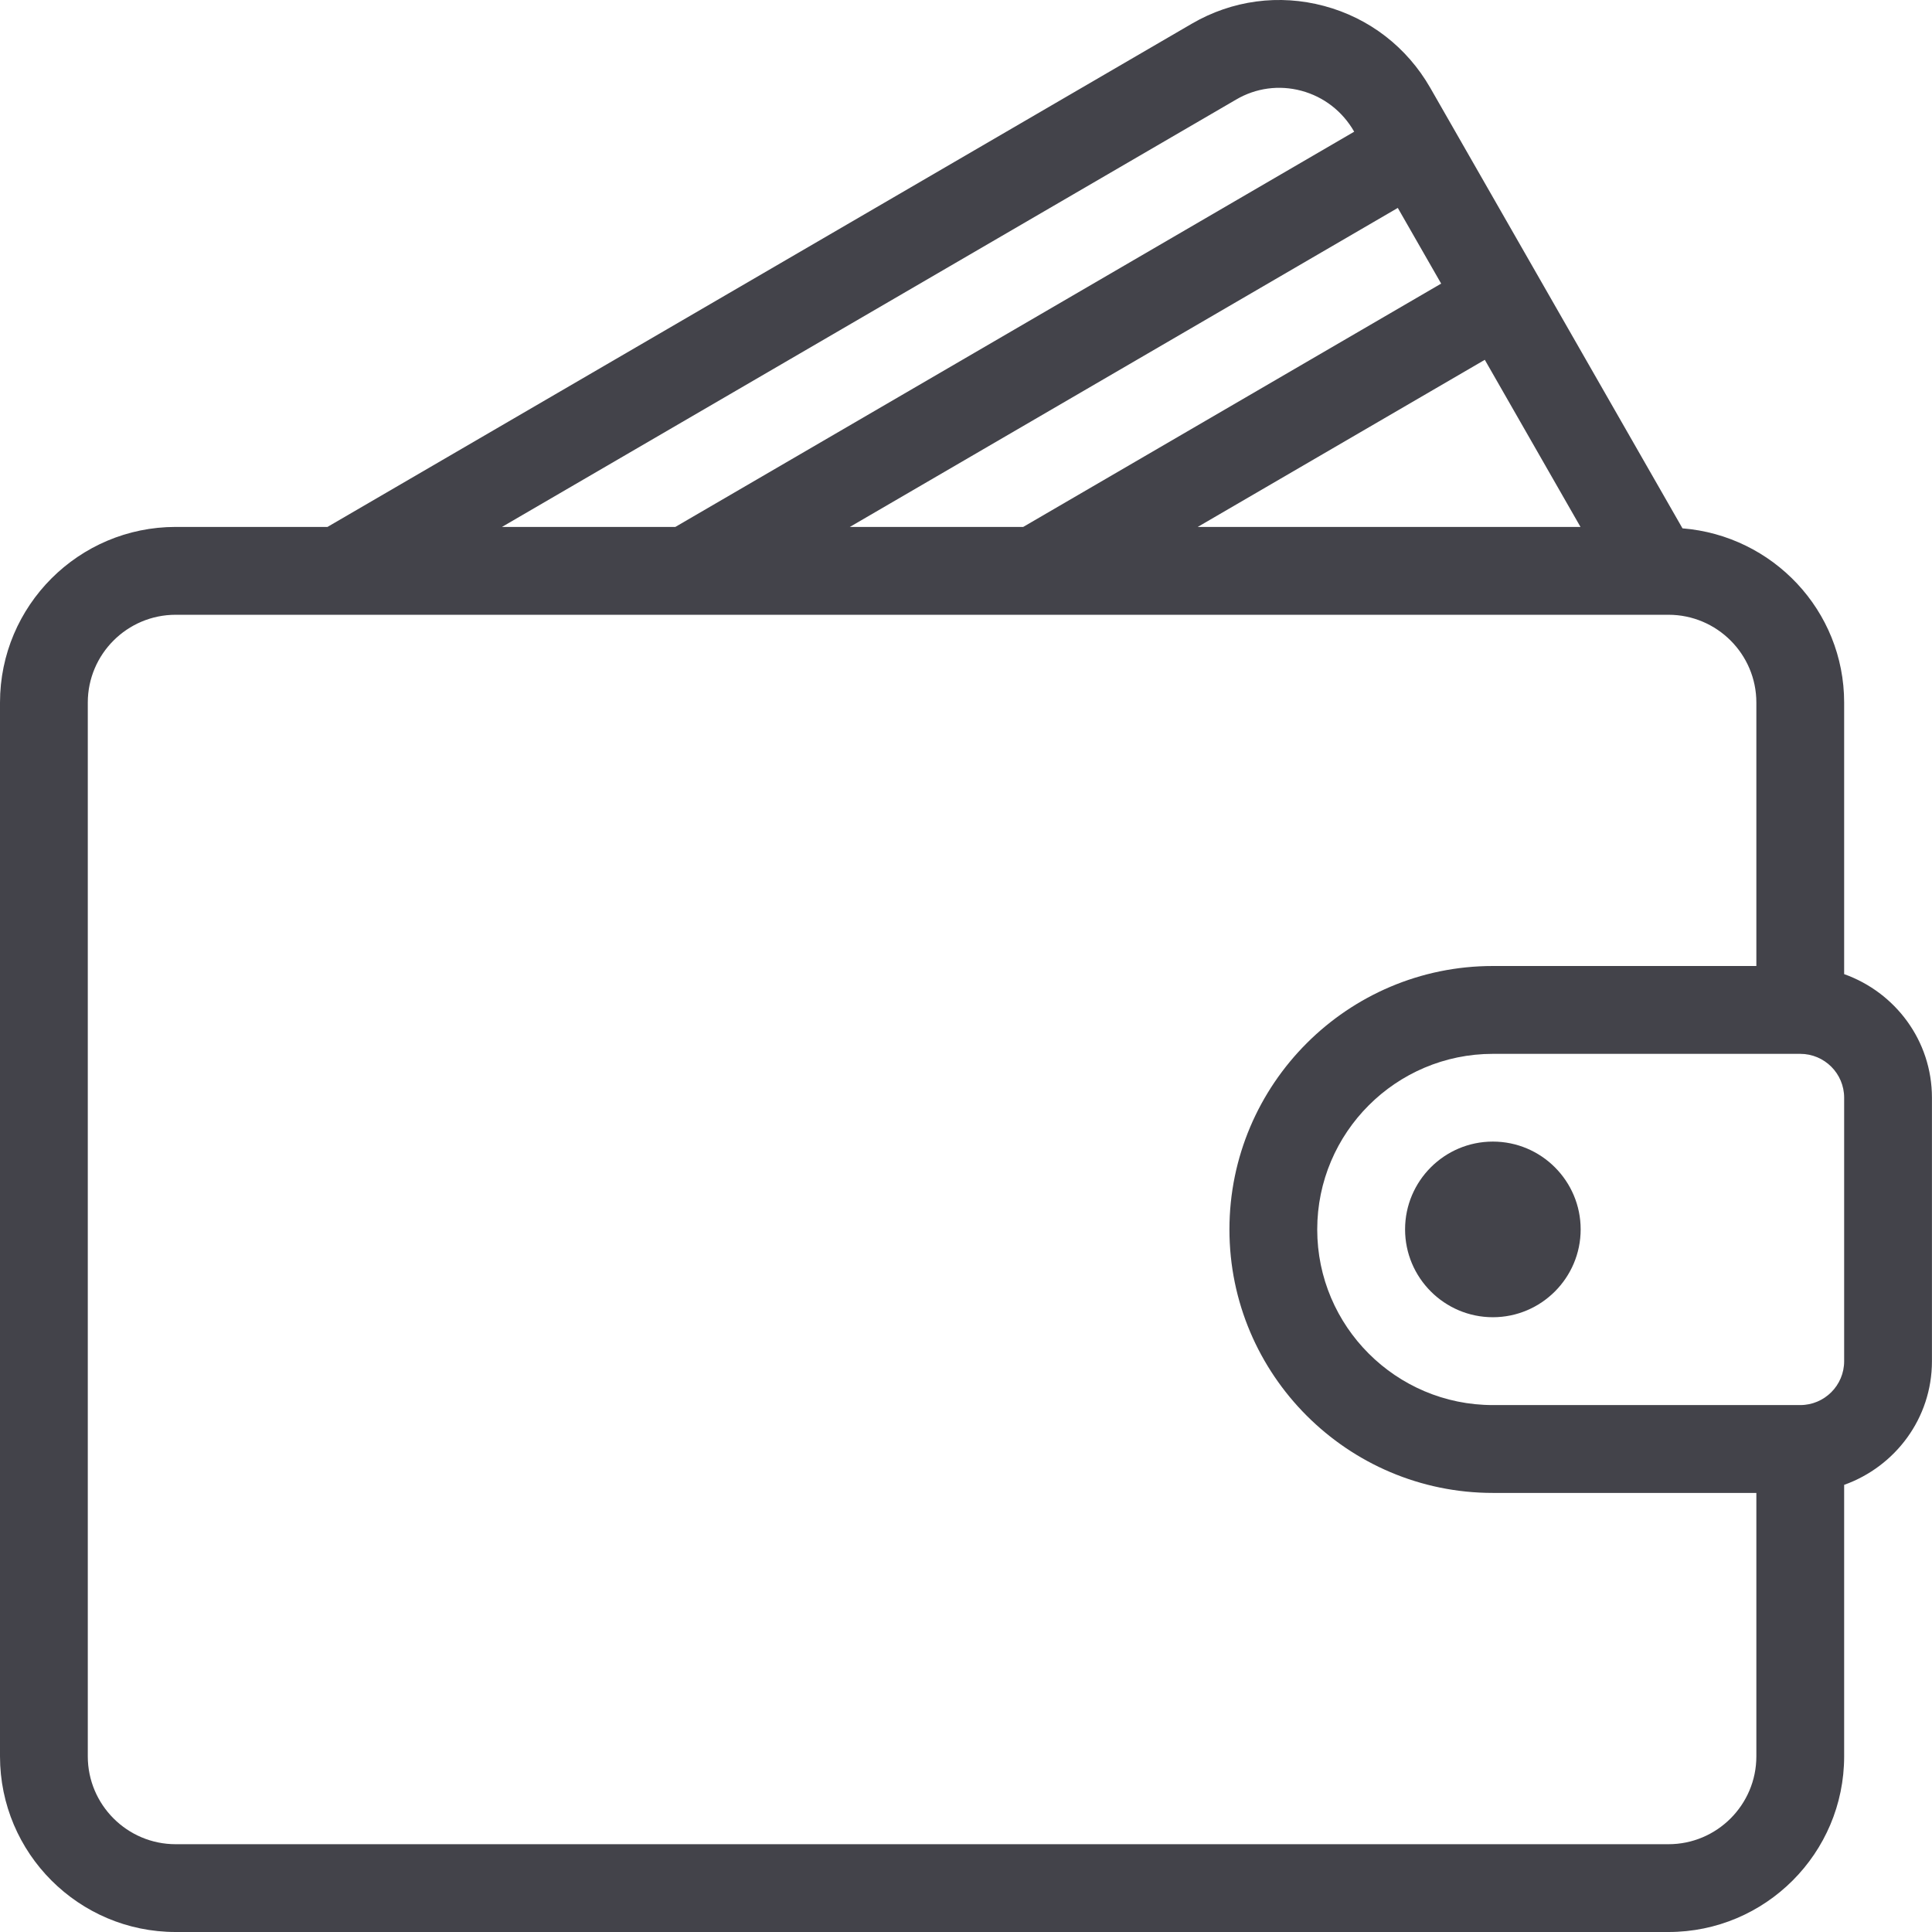 <svg width="34" height="34" viewBox="0 0 34 34" fill="none" xmlns="http://www.w3.org/2000/svg">
<g clip-path="url(#clip0_1024_49090)">
<path d="M32.454 17.143V12.364C32.454 10.744 31.197 9.426 29.609 9.298L25.171 1.547C24.76 0.83 24.096 0.317 23.302 0.105C22.511 -0.107 21.684 0.004 20.976 0.416L5.763 9.273H3.091C1.386 9.273 0 10.659 0 12.364V30.909C0 32.614 1.386 34 3.091 34H29.363C31.068 34 32.454 32.614 32.454 30.909V26.131C33.352 25.81 33.999 24.961 33.999 23.955V19.318C33.999 18.312 33.352 17.463 32.454 17.143ZM27.814 9.273H21.078L26.13 6.332L27.814 9.273ZM25.362 4.991L18.007 9.273H14.956L24.599 3.659L25.362 4.991ZM21.754 1.752C22.103 1.547 22.511 1.493 22.901 1.597C23.296 1.703 23.625 1.958 23.83 2.315L23.831 2.318L11.885 9.273H8.834L21.754 1.752ZM30.909 30.909C30.909 31.761 30.215 32.455 29.363 32.455H3.091C2.239 32.455 1.545 31.761 1.545 30.909V12.364C1.545 11.512 2.239 10.819 3.091 10.819H29.363C30.215 10.819 30.909 11.512 30.909 12.364V17H26.272C23.716 17 21.636 19.08 21.636 21.637C21.636 24.193 23.716 26.273 26.272 26.273H30.909V30.909ZM32.454 23.955C32.454 24.381 32.108 24.727 31.681 24.727H26.272C24.568 24.727 23.181 23.341 23.181 21.637C23.181 19.932 24.568 18.546 26.272 18.546H31.681C32.108 18.546 32.454 18.892 32.454 19.318V23.955Z" fill="#43434A"/>
<path d="M26.272 20.09C25.42 20.09 24.727 20.783 24.727 21.635C24.727 22.487 25.42 23.181 26.272 23.181C27.124 23.181 27.817 22.487 27.817 21.635C27.817 20.783 27.124 20.09 26.272 20.09Z" fill="#43434A"/>
</g>
<defs>
<clipPath id="clip0_1024_49090">
<rect width="34" height="34" fill="white"/>
</clipPath>
</defs>
</svg>
